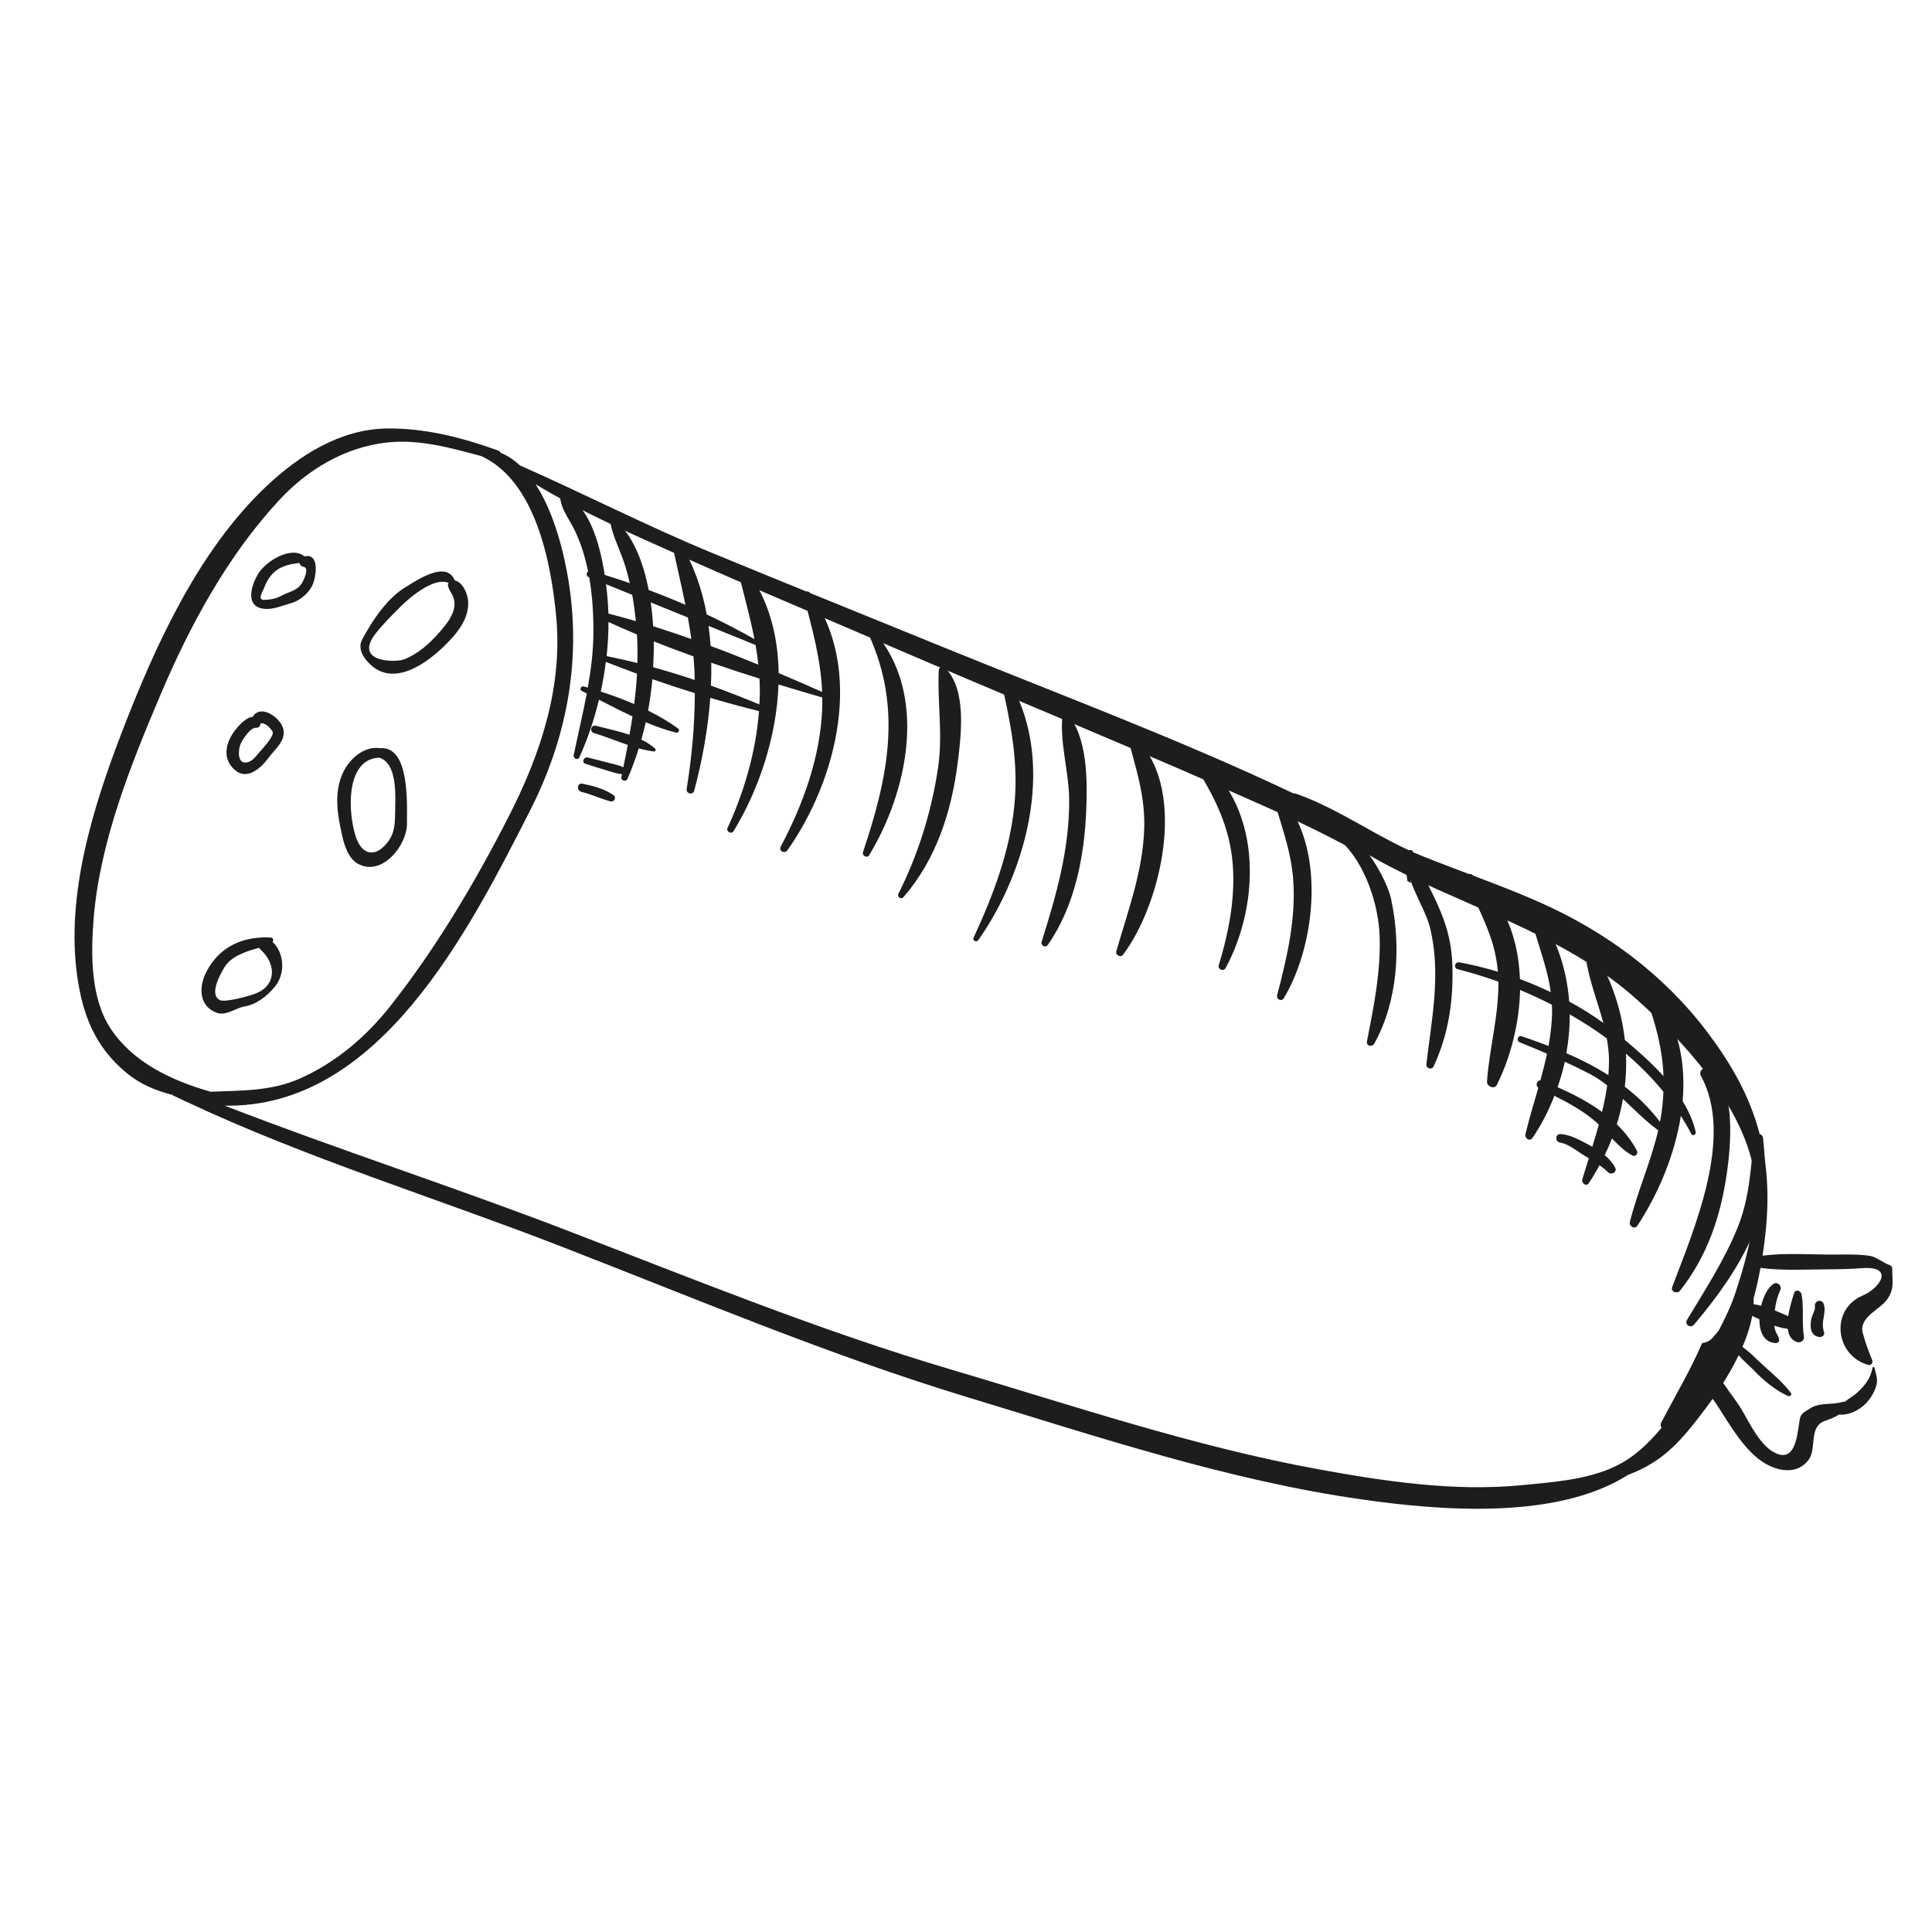 <svg xmlns="http://www.w3.org/2000/svg" xmlns:xlink="http://www.w3.org/1999/xlink" width="810pt" height="810pt" viewBox="0 0 810 810"><defs><clipPath id="clip1"><path d="M 31 179.285 L 794 179.285 L 794 633 L 31 633 Z M 31 179.285 "></path></clipPath></defs><g id="surface1"><g clip-path="url(#clip1)" clip-rule="nonzero"><path style=" stroke:none;fill-rule:nonzero;fill:rgb(11.369%,11.369%,10.59%);fill-opacity:1;" d="M 793.32 531.762 C 793.312 531.059 792.801 530.566 792.172 530.363 C 789.977 529.656 786.414 526.871 783.891 526.508 C 778.293 525.699 772.559 526.023 766.898 525.988 C 757.734 525.941 748.129 525.273 738.957 526.441 C 739.617 522.141 740.145 517.859 740.504 513.68 C 743.238 481.59 734.98 458.07 715.789 432.707 C 697.379 408.383 673.156 390.559 645.461 378.266 C 629.336 371.105 612.512 365.445 596.156 358.848 C 577.758 351.426 561.801 339.176 543.09 332.668 C 542.809 332.574 542.57 332.602 542.348 332.664 C 494.59 310 444.555 291.34 395.758 271.453 C 363.43 258.277 331.055 245.215 298.777 231.91 C 271.367 220.613 245.062 207.074 217.996 195.133 C 215.559 192.883 212.887 191.035 209.91 189.844 C 209.73 189.438 209.41 189.086 208.902 188.902 C 193.879 183.484 178.332 179.453 162.277 179.645 C 142.676 179.871 125.324 190.965 111.57 203.98 C 83.078 230.934 65.012 270.832 51.172 306.766 C 38.969 338.441 27.41 375.48 32.461 409.879 C 34.84 426.059 40.059 438.898 52.742 449.578 C 58.68 454.582 65.281 457.238 72.195 459.008 C 72.312 459.094 72.395 459.191 72.535 459.262 C 74.023 459.98 75.527 460.672 77.023 461.379 C 77.227 461.551 77.465 461.695 77.777 461.762 C 77.805 461.766 77.836 461.77 77.863 461.773 C 128.391 485.559 182.805 502.234 234.809 522.406 C 291.699 544.469 347.531 568.164 405.992 585.902 C 460.227 602.359 514.844 620.672 571.125 628.672 C 602.535 633.137 652.285 637.645 682.562 618.352 C 697.285 612.789 704.57 604.508 715.211 590.328 C 719.59 584.488 724.883 576.613 728.926 568.227 C 730.926 570.48 733.371 572.504 735.09 574.301 C 739.277 578.676 744.039 582.719 749.574 585.281 C 750.312 585.621 751.488 584.832 750.863 584.008 C 747.848 580.02 743.93 576.605 740.199 573.285 C 738.172 571.48 736.234 569.578 734.27 567.715 C 733.266 566.754 731.84 565.77 730.539 564.684 C 733.477 557.84 735.422 550.797 735.215 544.336 C 736.379 540.121 737.301 535.848 738.086 531.574 C 747.285 532.801 756.879 532.219 766.102 532.172 C 770.918 532.145 775.645 532.062 780.441 531.688 C 794.434 530.594 788.418 539.984 780.957 543.145 C 767.07 549.031 769.438 568.465 783.297 572.23 C 784.598 572.586 785.367 571.219 784.906 570.141 C 783.309 566.422 782.066 562.801 780.98 558.898 C 779.27 552.766 787.137 549.414 790.355 545.797 C 794.465 541.184 793.352 537.523 793.32 531.762 Z M 46.293 431.113 C 37.902 418.293 38.074 399.812 39.258 385.156 C 41.848 352.977 54.773 320.758 67.258 291.348 C 79.668 262.105 95.43 232.945 117.191 209.535 C 129.105 196.715 144.758 187.445 162.324 185.508 C 175.652 184.043 188.891 187.762 201.738 191.203 C 224.645 201.625 231.102 236.199 233.195 258.551 C 235.949 288.043 226.719 315.902 213.516 341.848 C 199.461 369.492 182.961 397.301 163.715 421.711 C 153.422 434.754 140.766 445.551 125.539 452.266 C 113.602 457.531 100.906 457.207 88.234 457.699 C 72.004 453.039 55.68 445.445 46.293 431.113 Z M 727.523 542.176 C 725.707 547.645 723.23 552.781 720.594 557.832 C 719.699 558.902 718.832 559.973 717.844 561.047 C 716.734 562.266 715.199 562.906 713.594 563.133 C 708.824 574.34 702.371 585.152 696.559 596.227 C 696.082 597.133 696.195 597.988 696.609 598.602 C 691.035 605.25 685.215 610.992 676.941 614.902 C 665.254 620.422 650.945 621.398 638.234 622.645 C 609.84 625.438 580.82 621.113 552.934 616.035 C 500.688 606.52 449.746 589.27 398.906 574.23 C 343.684 557.898 290.461 536.129 236.75 515.5 C 189.512 497.352 141.355 481.809 94.188 463.551 C 158.758 464.727 196.16 391.043 222.148 340 C 237.488 309.863 243.703 277.773 238.477 244.281 C 236.68 232.758 232.594 215.387 224.555 203.031 C 244.488 215.07 266.301 224.516 287.391 233.93 C 314.164 245.883 341.246 257.168 368.18 268.762 C 423.859 292.734 480.145 315.551 535.43 340.398 C 545.754 345.039 555.852 350.008 565.723 355.293 C 565.285 354.422 564.879 353.551 564.504 352.664 C 572.586 357.973 581.051 362.594 589.715 366.84 C 589.805 367.668 589.965 368.484 590.039 369.32 C 590.523 369.617 591.012 369.906 591.492 370.211 C 591.48 369.809 591.453 369.41 591.441 369.012 C 591.371 368.52 591.25 368.039 591.168 367.547 C 623.605 383.25 658.598 394.297 686.23 419.023 C 705.969 436.688 729.156 462.145 734.871 488.445 C 738.48 505.055 732.742 526.469 727.523 542.176 Z M 727.523 542.176 "></path></g><path style=" stroke:none;fill-rule:nonzero;fill:rgb(11.369%,11.369%,10.59%);fill-opacity:1;" d="M 196.211 251.512 C 195.906 248.637 193.91 244.016 190.699 243.355 C 187.129 234.758 174.887 243.191 169.867 246.262 C 162.234 250.93 156.02 260.277 151.859 268.055 C 149.664 272.156 152.719 276.328 155.59 278.898 C 165.512 287.785 178.855 278.051 186.199 270.906 C 191.5 265.742 197.035 259.246 196.211 251.512 Z M 184.086 265.242 C 179.906 269.957 175.316 274.164 169.348 276.461 C 165.789 277.832 148.012 277.781 157.523 265.562 C 160.559 261.664 164.422 257.859 167.887 254.375 C 171.449 250.785 181.941 241.684 188.066 244.398 C 187.859 244.766 187.73 245.176 187.852 245.645 C 188.18 246.98 188.555 247.562 189.305 248.809 C 192.922 254.867 187.926 260.91 184.086 265.242 Z M 184.086 265.242 "></path><path style=" stroke:none;fill-rule:nonzero;fill:rgb(11.369%,11.369%,10.59%);fill-opacity:1;" d="M 170.621 345.352 C 170.598 337.305 171.918 312.707 159.398 313.68 C 152.426 312.578 145.82 318.59 143.223 325.273 C 140.68 331.836 141.113 338.711 142.461 345.504 C 143.496 350.695 144.762 359.184 150.016 362.117 C 160.07 367.73 170.645 354.477 170.621 345.352 Z M 161.16 354.648 C 156.48 359.461 151.578 357.785 149.309 351.207 C 145.809 341.078 144.66 318.227 158.996 317.652 C 166.984 320.16 165.68 334.641 165.648 341.062 C 165.625 346.727 165.121 350.57 161.16 354.648 Z M 161.16 354.648 "></path><path style=" stroke:none;fill-rule:nonzero;fill:rgb(11.369%,11.369%,10.59%);fill-opacity:1;" d="M 118.098 303.922 C 116.539 300.934 111.777 297.246 108.207 298.543 C 107.156 298.926 106.395 299.699 105.957 300.543 C 103.133 300.672 99.836 304.457 98.473 306.258 C 94.574 311.426 93.039 318.039 98.434 322.797 C 103.645 327.387 109.465 321.922 112.48 317.84 C 115.602 313.617 121.102 309.672 118.098 303.922 Z M 108.137 316.078 C 106.957 317.574 105.555 319.246 103.57 319.633 C 99.289 320.465 99.938 314.18 100.789 312.09 C 101.641 309.996 104.973 304.988 107.289 305.129 C 108.523 305.199 109.254 304.309 109.172 303.289 C 111.184 302.832 113.262 305.16 114.219 306.613 C 115.457 308.484 109.188 314.754 108.137 316.078 Z M 108.137 316.078 "></path><path style=" stroke:none;fill-rule:nonzero;fill:rgb(11.369%,11.369%,10.59%);fill-opacity:1;" d="M 131.055 245.184 C 132.637 241.473 134.012 231.812 127.676 233.281 C 122.055 228.621 111.555 235.375 108.473 240.215 C 105.277 245.238 102.516 254.391 110.703 255.238 C 114.668 255.648 118.723 253.801 122.453 252.742 C 125.84 251.773 129.676 248.426 131.055 245.184 Z M 117.938 249.781 C 115.773 250.98 113.266 251.422 110.816 251.508 C 107.734 251.617 110.184 247.879 110.516 246.969 C 113.543 238.766 118.293 236.898 125.469 236.012 C 125.703 236.785 126.328 237.473 127.223 237.621 C 129.652 238.02 127.742 242.27 126.922 243.871 C 124.926 247.77 121.23 247.957 117.938 249.781 Z M 117.938 249.781 "></path><path style=" stroke:none;fill-rule:nonzero;fill:rgb(11.369%,11.369%,10.59%);fill-opacity:1;" d="M 114.332 394.965 C 114.73 394.191 114.57 393.109 113.48 393.047 C 112.66 393.004 111.852 392.992 111.051 393 C 110.738 392.949 110.457 392.961 110.184 393.023 C 99.977 393.352 91.465 397.906 86.547 407.387 C 83.199 413.84 83.367 421.926 90.969 424.645 C 94.715 425.98 98.914 422.605 102.371 422.008 C 107.641 421.102 111.902 417.668 115.23 413.691 C 119.703 408.348 119.246 399.539 114.332 394.965 Z M 92.105 419.258 C 87.254 416.762 93.176 407.137 93.922 405.832 C 96.059 402.09 99.84 400.344 103.582 398.91 C 105.254 398.27 106.969 397.844 108.672 397.387 C 108.82 397.66 109.004 397.922 109.25 398.145 C 115.844 404.047 116.023 413.156 107.051 416.59 C 104.98 417.387 94.477 420.477 92.105 419.258 Z M 92.105 419.258 "></path><path style=" stroke:none;fill-rule:nonzero;fill:rgb(11.369%,11.369%,10.59%);fill-opacity:1;" d="M 339.496 248.496 C 338.617 247.289 336.566 248.434 336.926 249.812 C 340.473 263.449 344.121 276.23 344.68 290.102 C 338.699 287.434 332.605 284.789 326.449 282.188 C 326.234 266.125 322.094 250.57 312.336 237.938 C 311.215 236.484 308.973 237.465 309.41 239.297 C 311.82 249.227 314.465 258.484 316.305 267.957 C 309.805 264.281 303.129 260.82 296.301 257.605 C 294.293 246.797 290.68 236.457 284.918 227.137 C 284.062 225.762 281.516 226.621 281.863 228.27 C 283.641 236.848 285.656 245.18 287.363 253.566 C 282.277 251.359 277.133 249.293 271.957 247.352 C 269.613 235.25 265 223.117 256.383 216.992 C 255.98 216.703 255.562 217.145 255.617 217.547 C 256.465 223.855 259.531 229.641 261.59 235.656 C 262.582 238.555 263.348 241.516 264.035 244.488 C 260.539 243.277 257.039 242.133 253.535 241.043 C 251.531 228.148 246.828 210.359 235.309 207.293 C 235.012 207.215 234.773 207.391 234.781 207.699 C 234.973 213.078 238.105 216.734 240.523 221.5 C 243.383 227.129 245.277 233.266 246.551 239.559 C 245.785 240.164 245.66 241.492 246.859 241.988 C 246.918 242.012 246.984 242.035 247.039 242.059 C 248.395 249.844 248.832 257.812 248.789 265.375 C 248.746 273.129 247.777 280.734 246.438 288.281 C 245.898 288.129 245.352 287.953 244.816 287.809 C 243.531 287.445 242.754 289.125 243.996 289.742 C 244.66 290.07 245.336 290.418 246.008 290.758 C 244.379 299.414 242.297 308 240.516 316.648 C 240.234 318.031 242.273 318.891 242.891 317.535 C 246.32 309.977 249.086 301.801 251.109 293.359 C 255.723 295.73 260.418 298.145 265.184 300.363 C 264.816 302.934 264.344 305.488 263.906 308.055 C 259.207 306.453 254.207 305.426 249.777 304.285 C 247.82 303.777 247.039 306.703 248.961 307.297 C 253.625 308.738 258.391 310.684 263.199 312.312 C 262.625 315.449 261.973 318.57 261.328 321.695 C 259.73 320.848 257.809 320.504 256.078 320.035 C 252.898 319.168 249.668 318.461 246.477 317.598 C 244.781 317.137 243.668 319.602 245.418 320.191 C 248.387 321.199 251.379 322.121 254.387 323 C 256.387 323.582 258.613 324.449 260.766 324.547 C 260.684 324.949 260.605 325.359 260.52 325.766 C 260.203 327.258 262.441 327.961 263.055 326.574 C 264.902 322.371 266.461 318.09 267.812 313.746 C 269.898 314.324 271.992 314.781 274.086 315.059 C 274.801 315.152 275.129 314.27 274.617 313.816 C 272.93 312.312 270.98 311.098 268.895 310.07 C 269.566 307.664 270.191 305.242 270.727 302.805 C 274.949 304.566 279.215 306.105 283.512 307.172 C 284.445 307.406 285.133 306.031 284.336 305.449 C 280.473 302.637 276.188 300.145 271.707 297.91 C 272.5 293.555 273.113 289.16 273.5 284.738 C 279.387 286.801 285.324 288.758 291.301 290.609 C 291.277 304.039 290.027 317.594 287.891 330.75 C 287.555 332.82 290.527 333.48 291.07 331.449 C 294.297 319.301 296.809 306.027 297.785 292.586 C 304.594 294.598 311.414 296.445 318.219 298.129 C 316.914 315.09 312.086 331.742 305.012 347.168 C 304.336 348.645 306.668 349.895 307.52 348.508 C 317.93 331.562 325.648 309.012 326.391 286.977 C 332.535 288.848 338.66 290.668 344.727 292.414 C 344.754 293.98 344.773 295.543 344.715 297.145 C 343.906 317.453 336.754 337.148 327.32 354.949 C 326.332 356.812 328.965 358.098 330.121 356.469 C 350.969 327.078 362.648 280.156 339.496 248.496 Z M 316.785 270.426 C 317.258 273.133 317.637 275.875 317.941 278.656 C 311.328 275.949 304.656 273.312 297.93 270.816 C 297.73 267.996 297.441 265.188 297.059 262.41 C 303.633 265.074 310.215 267.734 316.785 270.426 Z M 288.391 258.891 C 288.938 261.879 289.422 264.883 289.848 267.91 C 284.527 266.031 279.191 264.234 273.844 262.559 C 273.645 259.391 273.332 256.027 272.836 252.562 C 278.023 254.664 283.203 256.793 288.391 258.891 Z M 255.074 257.254 C 254.988 254.301 254.801 251.375 254.5 248.488 C 254.387 247.41 254.246 246.195 254.082 244.93 C 257.738 246.426 261.402 247.91 265.07 249.402 C 265.727 253.047 266.211 256.723 266.605 260.406 C 262.754 259.285 258.918 258.234 255.074 257.254 Z M 255.113 260.797 C 259.039 262.586 263.016 264.32 267.043 266.004 C 267.301 270.008 267.312 273.996 267.215 277.977 C 262.926 276.895 258.621 275.93 254.328 275.078 C 254.84 270.305 255.113 265.52 255.113 260.797 Z M 265.898 295.188 C 261.285 293.184 256.555 291.457 251.875 289.945 C 252.762 285.836 253.484 281.68 254.012 277.504 C 258.32 279.199 262.672 280.855 267.07 282.453 C 266.844 286.711 266.418 290.953 265.898 295.188 Z M 273.832 279.73 C 274.035 276.137 274.148 272.531 274.102 268.918 C 279.582 271.098 285.133 273.176 290.723 275.188 C 290.918 277.312 291.078 279.453 291.18 281.621 C 291.227 282.77 291.195 283.93 291.223 285.082 C 285.465 283.137 279.664 281.348 273.832 279.73 Z M 298.059 287.441 C 298.199 284.246 298.27 281.047 298.207 277.859 C 304.926 280.176 311.672 282.387 318.418 284.508 C 318.539 286.801 318.609 289.121 318.559 291.504 C 318.531 292.789 318.43 294.066 318.359 295.344 C 311.719 292.582 304.949 289.914 298.059 287.441 Z M 298.059 287.441 "></path><path style=" stroke:none;fill-rule:nonzero;fill:rgb(11.369%,11.369%,10.59%);fill-opacity:1;" d="M 366.703 264.98 C 365.742 263.867 363.652 264.824 364.328 266.305 C 378.414 297.168 372.152 326.414 361.828 357.211 C 361.316 358.758 363.543 359.98 364.426 358.52 C 380.719 331.566 389.156 290.992 366.703 264.98 Z M 366.703 264.98 "></path><path style=" stroke:none;fill-rule:nonzero;fill:rgb(11.369%,11.369%,10.59%);fill-opacity:1;" d="M 401.523 319.809 C 402.973 308.316 405.41 288.941 396.207 280.004 C 395.258 279.086 393.629 279.66 393.574 281.012 C 392.965 294.781 395.348 307.832 393.293 321.828 C 390.594 340.156 384.984 358.16 376.672 374.711 C 376.035 375.988 377.77 377.281 378.742 376.168 C 392.461 360.426 398.945 340.262 401.523 319.809 Z M 401.523 319.809 "></path><path style=" stroke:none;fill-rule:nonzero;fill:rgb(11.369%,11.369%,10.59%);fill-opacity:1;" d="M 422.102 283.879 C 421.367 282.723 419.309 283.602 419.605 284.926 C 423.617 302.871 427.105 319.059 425.277 337.637 C 423.371 357.02 416.297 375.633 408.16 393.176 C 407.613 394.348 409.414 395.207 410.125 394.195 C 431.277 364.172 443.23 317.227 422.102 283.879 Z M 422.102 283.879 "></path><path style=" stroke:none;fill-rule:nonzero;fill:rgb(11.369%,11.369%,10.59%);fill-opacity:1;" d="M 455.414 339.566 C 455.914 327.34 456.012 308.422 447.113 298.879 C 446.613 298.34 445.586 298.75 445.5 299.441 C 444.098 310.781 448.18 323.625 448.258 335.207 C 448.395 356 442.879 375.266 436.707 394.848 C 436.211 396.43 438.344 397.543 439.312 396.156 C 450.656 379.852 454.621 359.078 455.414 339.566 Z M 455.414 339.566 "></path><path style=" stroke:none;fill-rule:nonzero;fill:rgb(11.369%,11.369%,10.59%);fill-opacity:1;" d="M 474.375 307.953 C 473.52 307.246 472.535 308.191 472.777 309.117 C 476.207 322.121 480.148 333.586 479.723 347.316 C 479.164 365.285 472.902 381.828 468.008 398.879 C 467.57 400.41 469.824 401.605 470.801 400.312 C 487.172 378.723 498.844 328.219 474.375 307.953 Z M 474.375 307.953 "></path><path style=" stroke:none;fill-rule:nonzero;fill:rgb(11.369%,11.369%,10.59%);fill-opacity:1;" d="M 500.98 316.172 C 499.809 315.336 498.203 316.578 499.043 317.891 C 507.582 331.25 514.801 343.934 516.602 359.969 C 518.289 375.012 515.316 390.371 510.961 404.719 C 510.449 406.418 512.98 407.465 513.824 405.902 C 528.887 378.098 529.273 336.289 500.98 316.172 Z M 500.98 316.172 "></path><path style=" stroke:none;fill-rule:nonzero;fill:rgb(11.369%,11.369%,10.59%);fill-opacity:1;" d="M 536.492 333.195 C 535.523 332.172 533.512 333.027 533.918 334.512 C 537.113 346.234 541.25 356.332 542.172 368.715 C 543.418 385.332 539.578 401.352 535.445 417.293 C 535.012 418.957 537.297 420.039 538.215 418.523 C 551.922 395.902 556.184 354.031 536.492 333.195 Z M 536.492 333.195 "></path><path style=" stroke:none;fill-rule:nonzero;fill:rgb(11.369%,11.369%,10.59%);fill-opacity:1;" d="M 257.156 333.289 C 253.238 330.691 248.746 329.5 244.188 328.559 C 241.984 328.102 241.586 331.441 243.699 331.965 C 247.875 333 251.754 334.84 255.887 335.973 C 257.516 336.418 258.605 334.246 257.156 333.289 Z M 257.156 333.289 "></path><path style=" stroke:none;fill-rule:nonzero;fill:rgb(11.369%,11.369%,10.59%);fill-opacity:1;" d="M 583.23 376.934 C 581.602 369.367 571.719 350.566 562.934 350.281 C 561.605 350.238 561.172 351.719 562.09 352.551 C 572.305 361.836 577.992 379.281 578.422 392.543 C 578.906 407.695 575.973 421.914 573.09 436.668 C 572.719 438.57 575.305 439.086 576.148 437.578 C 586.105 419.801 587.461 396.59 583.23 376.934 Z M 583.23 376.934 "></path><path style=" stroke:none;fill-rule:nonzero;fill:rgb(11.369%,11.369%,10.59%);fill-opacity:1;" d="M 608.871 403.82 C 608.109 384.605 599.043 373.742 592.34 357.078 C 591.902 355.977 590.488 356.219 590.188 357.266 C 587.461 366.785 597.223 379.742 599.441 388.551 C 604.309 407.852 600.277 426.879 598.012 446.16 C 597.797 447.961 600.289 448.754 601.07 447.066 C 607.457 433.25 609.477 418.98 608.871 403.82 Z M 608.871 403.82 "></path><path style=" stroke:none;fill-rule:nonzero;fill:rgb(11.369%,11.369%,10.59%);fill-opacity:1;" d="M 705.449 461.68 C 706.844 445.711 703.852 429.875 693.859 416.785 C 692.473 414.973 689.375 416.379 690.223 418.641 C 694.449 429.934 697.008 440.273 697.422 451.156 C 692.383 445.598 686.645 440.551 681.223 435.988 C 679.707 422.523 675.094 409.25 667.336 396.969 C 666.523 395.688 664.445 396.336 664.531 397.859 C 665.156 408.559 669.441 418.449 672.207 428.863 C 667.734 425.617 662.914 422.629 657.879 419.883 C 656.816 405.656 652.164 391.883 643.23 380.535 C 642.605 379.738 640.984 380.102 641.203 381.273 C 643.508 393.461 648.539 403.891 650.164 415.961 C 645.926 413.957 641.617 412.102 637.234 410.484 C 636.648 393.582 630.836 377.383 617.223 366.766 C 615.855 365.699 614.043 367.273 614.648 368.801 C 620.031 382.34 626.715 392.199 628 407.398 C 622.547 405.762 617.105 404.41 611.805 403.465 C 609.945 403.133 609.266 405.871 611.121 406.336 C 616.762 407.754 622.477 409.52 628.188 411.555 C 628.434 425.59 624.406 439.473 623.43 453.414 C 623.277 455.523 626.57 456.883 627.602 454.793 C 633.34 443.164 637.012 429.023 637.297 415.062 C 641.785 416.926 646.23 418.98 650.609 421.219 C 650.645 422 650.73 422.754 650.723 423.555 C 650.707 428.641 650.117 433.605 649.227 438.512 C 645.523 437.086 641.766 435.742 637.977 434.457 C 636.32 433.898 635.574 436.387 637.172 437.016 C 641.012 438.535 644.812 440.133 648.59 441.773 C 647.801 445.527 646.824 449.242 645.801 452.949 C 644.293 452.934 643.66 455.078 644.926 456.086 C 643.086 462.527 641.141 468.949 639.547 475.453 C 639.121 477.172 641.316 478.793 642.496 477.074 C 646.23 471.637 649.258 465.664 651.688 459.434 C 657.699 462.41 663.676 465.746 668.688 470.023 C 669.246 470.5 669.781 471.004 670.312 471.512 C 669.469 474.625 668.52 477.707 667.578 480.785 C 667.027 480.477 666.484 480.152 665.93 479.859 C 662.477 478.047 658.262 475.688 654.297 475.469 C 651.949 475.336 651.844 478.676 654.078 479.035 C 657.785 479.629 661.543 482.926 664.754 484.793 C 665.203 485.055 665.66 485.332 666.117 485.605 C 665.195 488.547 664.266 491.488 663.395 494.387 C 662.918 495.961 665.004 497.707 666.109 496.059 C 667.762 493.598 669.242 491.082 670.621 488.539 C 671.883 489.449 673.105 490.402 674.191 491.465 C 675.574 492.816 678.152 491.406 677.156 489.516 C 676.043 487.414 674.52 485.75 672.785 484.293 C 673.898 481.98 674.938 479.641 675.84 477.281 C 678.402 480.02 681.062 482.629 684.328 484.426 C 685.602 485.117 686.934 483.723 686.285 482.473 C 684.094 478.242 681.184 474.609 677.863 471.375 C 678.934 467.855 679.805 464.309 680.426 460.734 C 685.246 465.242 689.879 469.977 695.211 473.895 C 692.195 486.922 686.59 499.324 683.34 512.27 C 682.867 514.164 685.371 515.586 686.523 513.824 C 695.18 500.629 702.117 484.336 704.703 467.832 C 706.27 470.305 707.754 472.824 709.094 475.426 C 709.648 476.52 711.188 475.645 710.945 474.578 C 709.898 470.043 707.957 465.75 705.449 461.68 Z M 671.672 466.191 C 665.938 462 659.5 458.645 653.023 455.816 C 654.219 452.312 655.285 448.766 656.062 445.141 C 659.512 446.746 662.941 448.395 666.332 450.148 C 669.02 451.535 671.465 453.219 673.805 455.031 C 673.301 458.77 672.551 462.492 671.672 466.191 Z M 674.316 450.758 C 668.77 447.23 662.859 444.223 656.715 441.562 C 657.648 436.172 658.156 430.711 658.102 425.277 C 663.469 428.355 668.684 431.688 673.641 435.336 C 674.176 438.336 674.574 441.375 674.582 444.531 C 674.586 446.609 674.488 448.688 674.316 450.758 Z M 696.266 468.703 C 696.172 469.242 696.039 469.773 695.941 470.309 C 691.605 464.59 686.637 459.77 681.219 455.594 C 681.746 450.996 681.902 446.375 681.695 441.766 C 687.43 446.66 692.719 451.977 697.395 457.715 C 697.242 461.281 696.906 464.914 696.266 468.703 Z M 696.266 468.703 "></path><path style=" stroke:none;fill-rule:nonzero;fill:rgb(11.369%,11.369%,10.59%);fill-opacity:1;" d="M 715.176 448.109 C 713.527 447.477 712.312 449.617 713.043 450.938 C 727.266 476.535 710.035 515.695 701.082 539.574 C 700.305 541.652 703.195 542.605 704.391 541.09 C 715.828 526.57 721.387 509.992 723.996 491.852 C 725.547 481.027 728.551 453.223 715.176 448.109 Z M 715.176 448.109 "></path><path style=" stroke:none;fill-rule:nonzero;fill:rgb(11.369%,11.369%,10.59%);fill-opacity:1;" d="M 739.176 477.227 C 738.918 474.73 735.578 474.82 735.328 477.277 C 733.992 490.379 733.434 502.629 728.371 515 C 722.891 528.406 714.766 540.98 707.289 553.352 C 706.07 555.359 708.805 557.078 710.262 555.336 C 719.988 543.707 728.688 531.875 734.789 517.895 C 740.762 504.211 740.688 491.816 739.176 477.227 Z M 739.176 477.227 "></path><path style=" stroke:none;fill-rule:nonzero;fill:rgb(11.369%,11.369%,10.59%);fill-opacity:1;" d="M 785.91 573.465 C 785.836 573.039 785.129 573.012 785.051 573.445 C 784.211 577.988 781.938 580.789 778.602 583.902 C 777.414 585.008 775.961 585.797 774.668 586.766 C 774.137 587.16 773.703 587.477 773.293 587.77 C 773.082 587.664 772.82 587.641 772.523 587.734 C 768.164 589.141 762.695 587.832 758.699 590.602 C 757.598 591.367 755.27 592.457 754.785 594.117 C 753.609 598.129 753.828 612.707 745.289 609.594 C 738.324 607.055 733.734 596.93 730.281 591.129 C 728.074 587.418 725.273 584.016 722.883 580.414 C 720.348 576.602 717.461 575.758 723.707 575.477 C 723.828 575.473 723.812 575.305 723.699 575.297 C 721.711 575.453 719.82 575.082 718.031 574.18 C 716.715 573.004 714.609 573.836 713.98 575.301 C 711.793 580.383 716.844 584.453 719.484 588.469 C 724.902 596.719 731.438 608.73 740.422 613.789 C 746.176 617.023 753.77 618.074 758.254 612.055 C 761.793 607.305 758.152 598.25 764.988 595.77 C 767.371 594.902 769.285 594.242 770.906 593.07 C 775.707 593.516 780.895 590.59 783.773 586.648 C 785.266 584.609 786.441 582.285 786.883 579.785 C 787.238 577.816 786.258 575.406 785.91 573.465 Z M 785.91 573.465 "></path><path style=" stroke:none;fill-rule:nonzero;fill:rgb(11.369%,11.369%,10.59%);fill-opacity:1;" d="M 755.883 555.535 C 755.887 555.492 755.883 555.457 755.883 555.414 C 755.758 551.102 756.09 546.762 755.285 542.543 C 755.016 541.152 752.734 540.344 752.211 542.047 C 751.574 544.109 750.285 547.973 749.707 551.828 C 747.867 550.992 745.996 550.164 744.086 549.391 C 744.469 546.457 745.172 543.547 746.395 540.883 C 747.207 539.102 745.223 537.152 743.5 538.289 C 741.246 539.781 739.352 543.406 738.359 547.43 C 734.898 546.547 731.402 546.258 727.949 547.164 C 726.902 547.441 727.078 548.891 728.02 549.152 C 731.156 550.012 734.371 551.594 737.637 553.133 C 737.605 558.312 739.492 562.855 744.527 563.105 C 745.387 563.148 746.098 562.336 745.91 561.492 C 745.602 560.09 744.766 559.234 744.32 557.875 C 744.086 557.172 743.98 556.477 743.895 555.781 C 745.758 556.438 747.637 556.93 749.531 557.109 C 749.844 559.695 750.91 561.801 753.359 562.641 C 754.852 563.156 756.586 562.027 756.305 560.336 C 756.039 558.742 755.93 557.141 755.883 555.535 Z M 755.883 555.535 "></path><path style=" stroke:none;fill-rule:nonzero;fill:rgb(11.369%,11.369%,10.59%);fill-opacity:1;" d="M 764.395 553.477 C 764.734 551.477 765.352 548.742 764.617 546.727 C 763.762 544.367 760.516 545.324 760.914 547.754 C 761.109 548.961 760.082 550.75 759.703 551.895 C 759.262 553.254 759.113 554.691 759.129 556.117 C 759.148 557.543 759.754 559.195 761.016 559.969 C 762.012 560.586 763.844 560.969 764.59 559.758 C 764.73 559.535 764.922 559.199 764.828 558.918 C 764.219 557.051 764.074 555.398 764.395 553.477 Z M 764.395 553.477 "></path></g></svg>